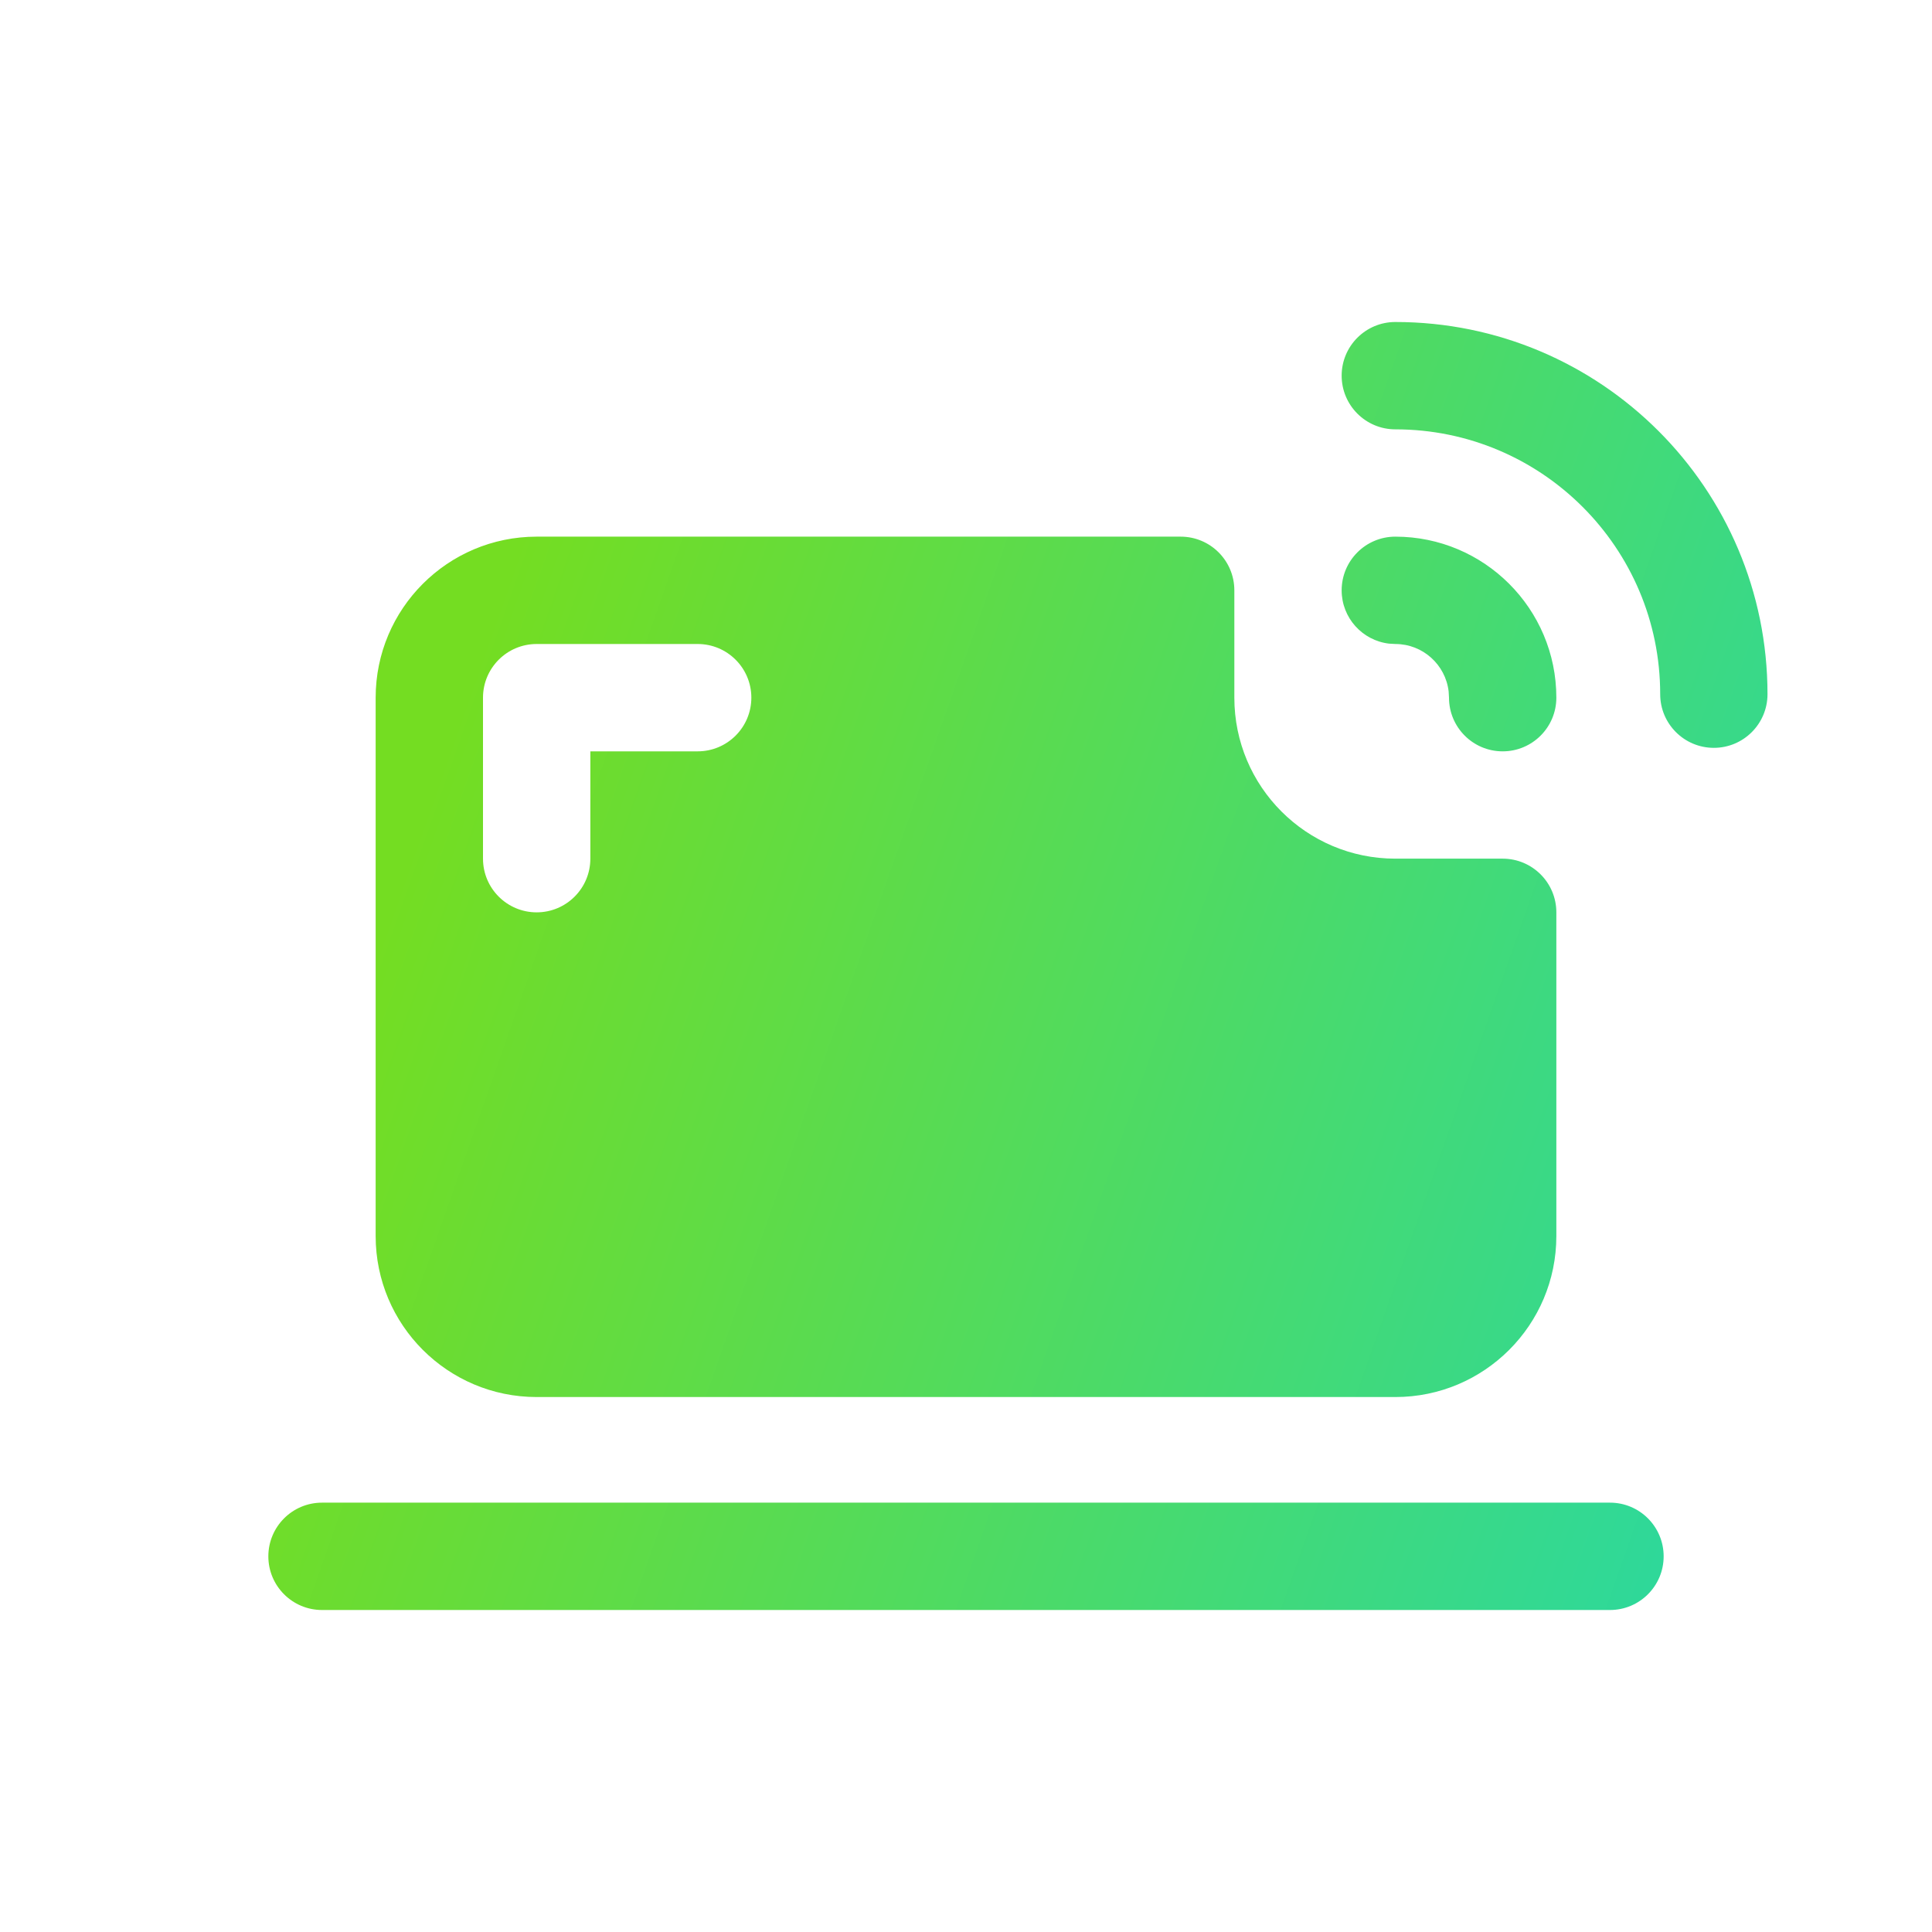 <svg width="48" height="48" viewBox="0 0 48 48" fill="none" xmlns="http://www.w3.org/2000/svg">
<path fill-rule="evenodd" clip-rule="evenodd" d="M34.511 15.991L34.667 16C35.35 16 35.914 16.515 35.991 17.178L36 17.333C36 18.07 36.597 18.667 37.333 18.667C38.07 18.667 38.667 18.07 38.667 17.333C38.667 15.125 36.875 13.333 34.667 13.333C33.93 13.333 33.333 13.93 33.333 14.667C33.333 15.35 33.848 15.914 34.511 15.991ZM34.666 21.333C32.457 21.333 30.667 19.543 30.667 17.333V14.667C30.667 13.93 30.07 13.333 29.333 13.333H13.333C11.125 13.333 9.333 15.125 9.333 17.333V30.709C9.333 32.919 11.125 34.709 13.333 34.709H34.667C36.875 34.709 38.667 32.919 38.667 30.709V22.667C38.667 21.93 38.07 21.333 37.333 21.333C36.483 21.333 35.553 21.333 34.666 21.333ZM12 17.333C12 16.597 12.597 16 13.333 16H17.333C18.07 16 18.667 16.597 18.667 17.333C18.667 18.07 18.07 18.667 17.333 18.667H14.667V21.333C14.667 22.07 14.07 22.667 13.333 22.667C12.597 22.667 12 22.07 12 21.333V17.333ZM8 40H40C40.736 40 41.333 39.403 41.333 38.667C41.333 37.93 40.736 37.333 40 37.333H8C7.264 37.333 6.667 37.93 6.667 38.667C6.667 39.403 7.264 40 8 40ZM34.667 10.667C38.301 10.667 41.247 13.612 41.247 17.247C41.247 17.983 41.844 18.58 42.58 18.58C43.316 18.58 43.913 17.983 43.913 17.247C43.913 12.14 39.774 8 34.667 8C33.93 8 33.333 8.597 33.333 9.333C33.333 10.07 33.93 10.667 34.667 10.667Z" fill="url(#paint0_linear_234_2626)"/>
<defs>
<linearGradient id="paint0_linear_234_2626" x1="14.667" y1="-14.776" x2="57.828" y2="0.385" gradientUnits="userSpaceOnUse">
<stop offset="0.168" stop-color="#74DD22"/>
<stop offset="1" stop-color="#29D8A3"/>
</linearGradient>
</defs>
</svg>
